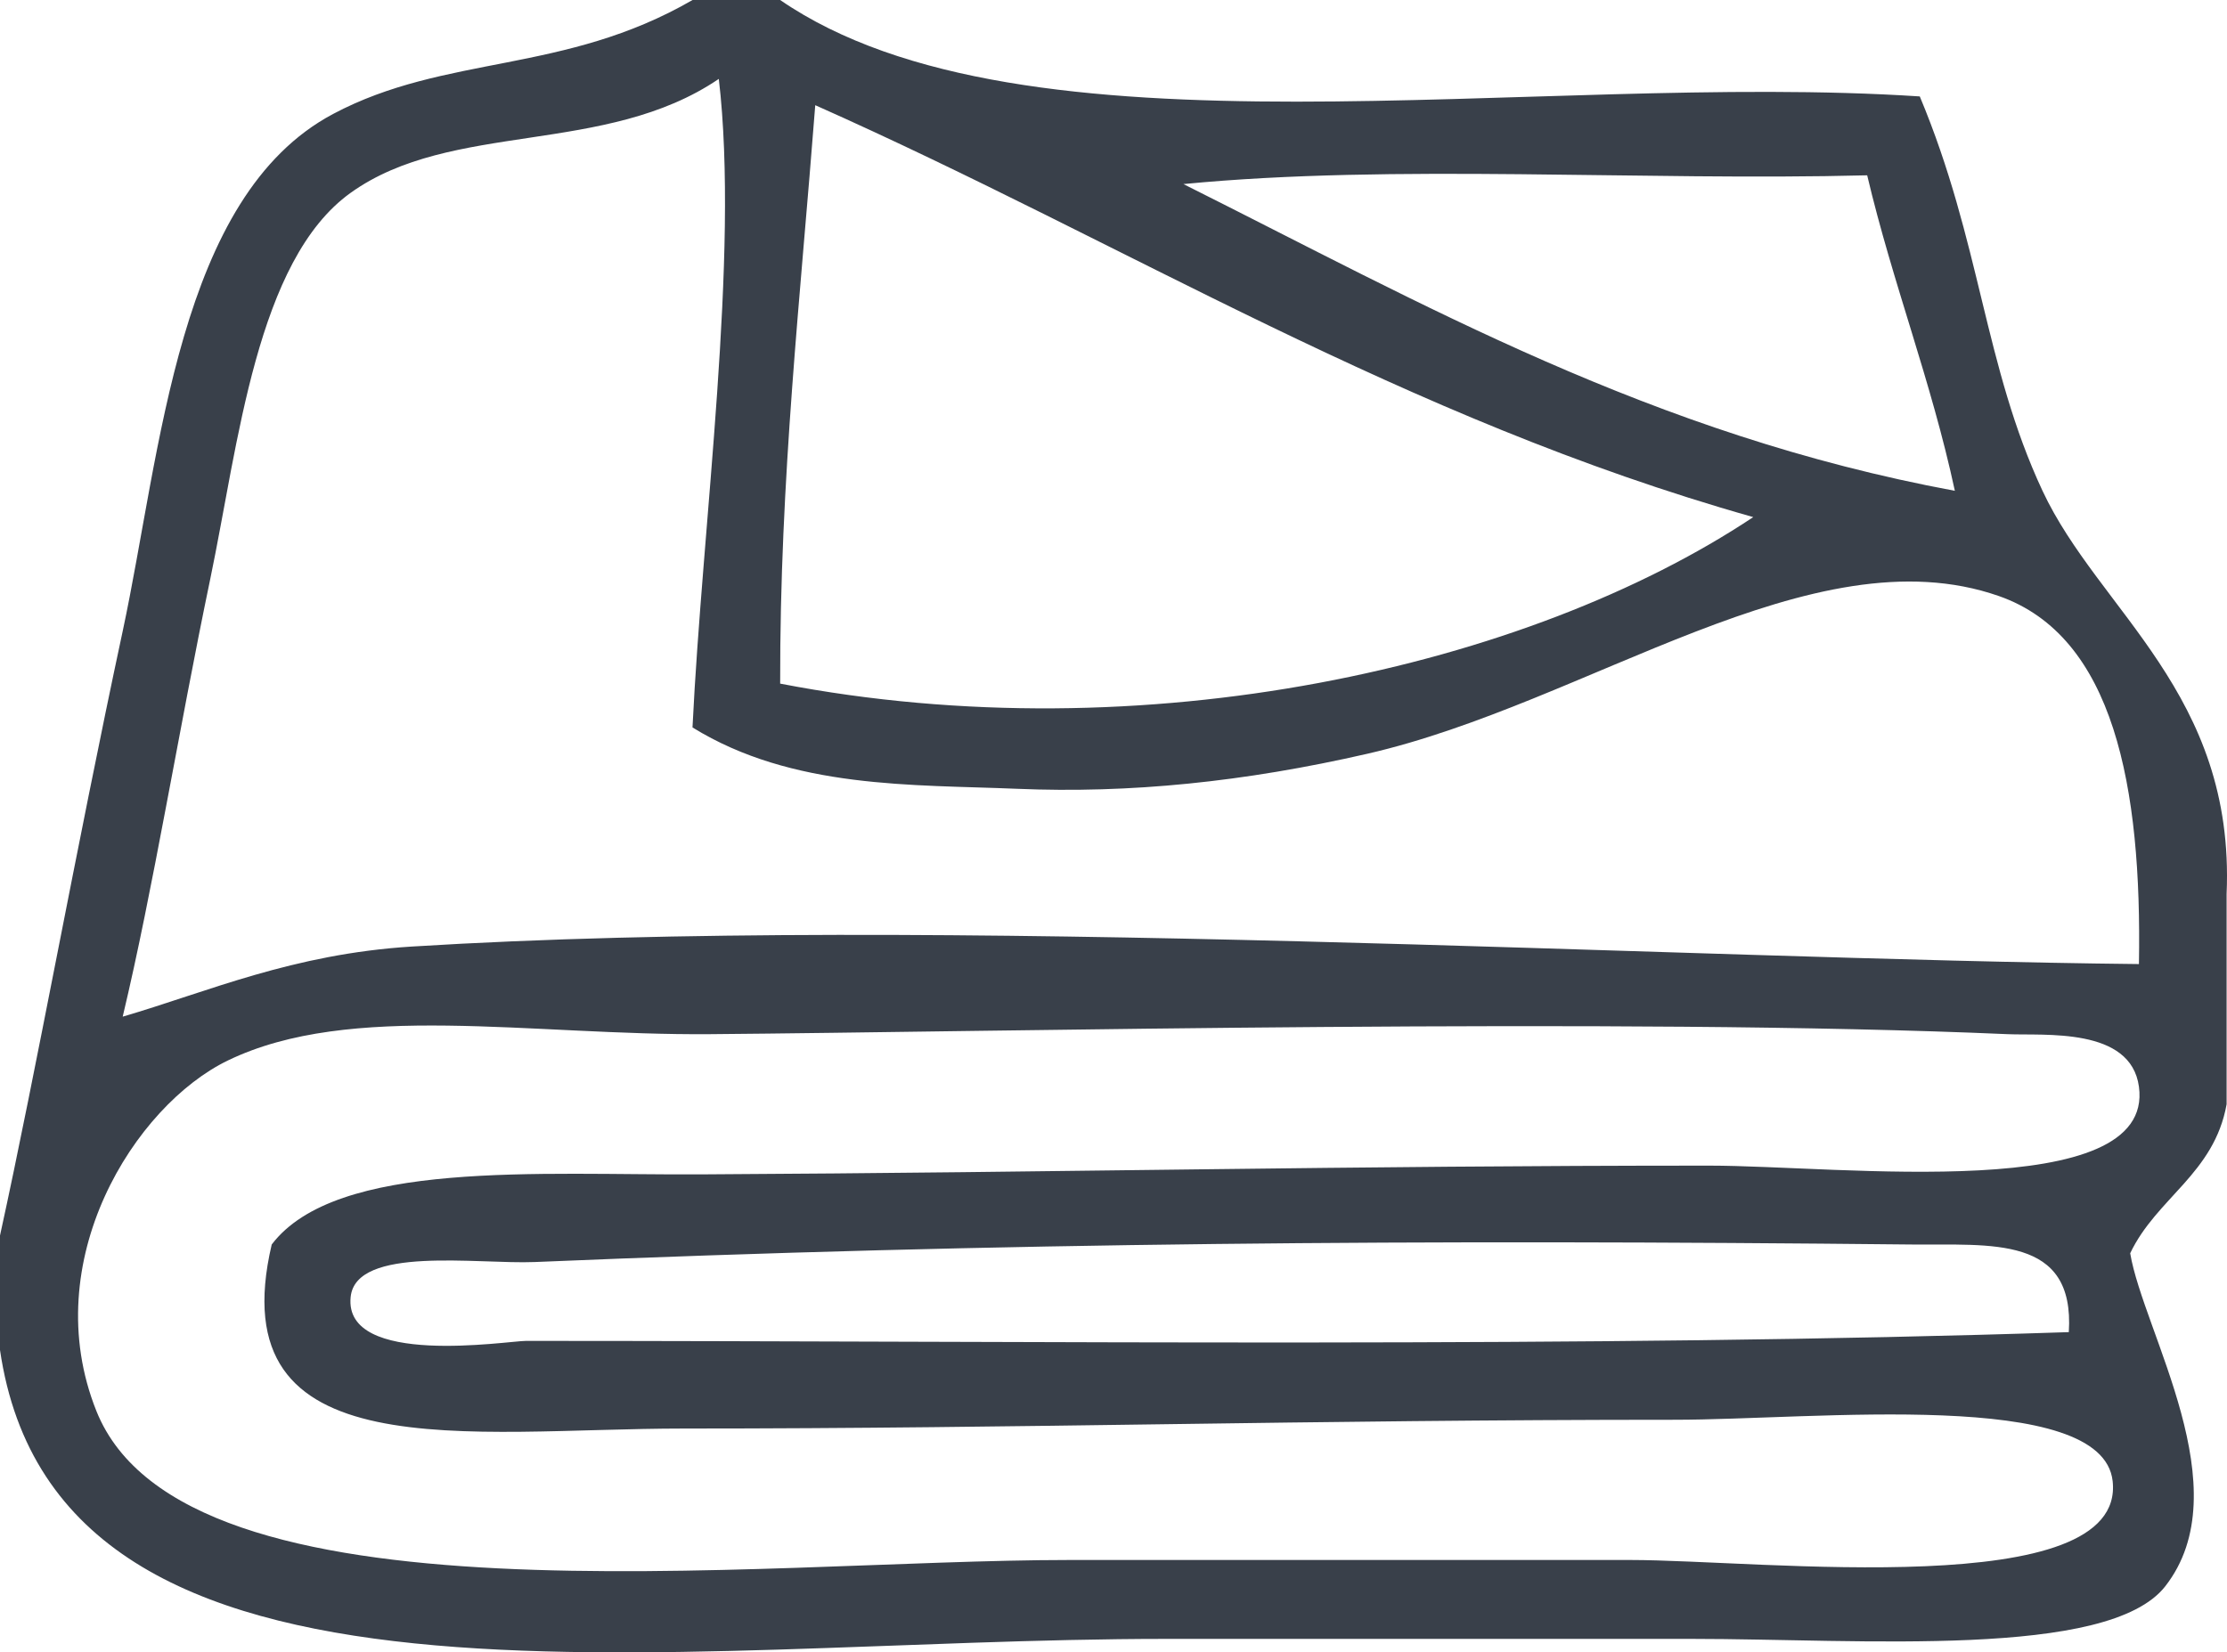 <?xml version="1.0" encoding="utf-8"?>
<!-- Generator: Adobe Illustrator 15.1.0, SVG Export Plug-In . SVG Version: 6.00 Build 0)  -->
<!DOCTYPE svg PUBLIC "-//W3C//DTD SVG 1.1//EN" "http://www.w3.org/Graphics/SVG/1.1/DTD/svg11.dtd">
<svg version="1.1" id="Слой_1" xmlns="http://www.w3.org/2000/svg" xmlns:xlink="http://www.w3.org/1999/xlink" x="0px" y="0px"
	 width="141.73px" height="105.188px" viewBox="0 0 141.73 105.188" enable-background="new 0 0 141.73 105.188"
	 xml:space="preserve">
<g>
	<path fill-rule="evenodd" clip-rule="evenodd" fill="#39404A" d="M44.073,0.001c1.859,0,3.719,0,5.578,0
		c15.541,10.681,47.917,4.526,72.527,6.137c3.886,9.274,4.089,17.143,7.811,25.106c3.584,7.667,12.266,12.901,11.716,25.664
		c0,4.463,0,8.926,0,13.389c-0.791,4.417-4.458,5.956-6.136,9.484c0.843,5.02,7.056,15.022,2.231,21.2
		c-3.621,4.636-19.379,3.348-30.127,3.348c-12.414,0-23.096,0-33.475,0c-32.266,0-70.523,6.901-74.201-18.411
		c0-2.417,0-4.835,0-7.252C2.337,67.995,4.82,54.121,7.81,40.17c2.443-11.4,3.492-27.658,13.39-32.916
		C28.36,3.45,35.916,4.725,44.073,0.001z M22.315,12.275c-5.993,4.294-7.149,16.018-8.927,24.548
		c-2.061,9.888-3.64,19.768-5.579,27.896c5.439-1.594,10.806-3.991,18.41-4.464c33.301-2.069,80.531,0.81,109.906,1.116
		c0.195-11.272-1.578-20.872-8.925-23.432c-11.863-4.134-26.133,6.824-40.17,10.042c-7.847,1.799-15.143,2.535-22.316,2.232
		c-6.596-0.277-14.276,0.029-20.642-3.905c0.626-12.979,2.997-30.064,1.674-41.285C38.524,9.934,28.74,7.67,22.315,12.275z
		 M49.651,43.518c23.15,4.472,47.582-1.047,61.928-10.6C89.253,26.605,71.708,15.51,51.884,6.696
		C50.954,18.783,49.624,30.473,49.651,43.518z M124.41,31.244c-1.513-7.042-3.944-13.165-5.579-20.084
		c-14.32,0.371-30.126-0.744-43.516,0.558C90.563,19.343,105.116,27.665,124.41,31.244z M44.631,74.759
		c23.332-0.125,40.846-0.557,64.159-0.557c8.318,0,28.351,2.473,27.336-5.021c-0.516-3.814-6.024-3.244-8.368-3.348
		c-24.386-1.072-64.309-0.147-82.569,0c-11.454,0.092-22.878-2.1-30.684,1.674c-5.933,2.867-12.183,12.785-8.37,22.316
		c5.631,14.067,41.896,9.483,61.927,9.483c12.751,0,22.724,0,35.706,0c8.28,0,31.54,2.733,30.685-5.021
		c-0.654-5.944-18.929-3.905-27.895-3.905c-23.536,0-41.118,0.558-63.043,0.558c-13.672,0-29.625,2.766-26.222-11.716
		C21.408,73.813,34.329,74.816,44.631,74.759z M121.62,79.223c-31.064-0.325-57.94-0.134-87.589,1.116
		c-3.609,0.152-11.385-1.063-11.716,2.23c-0.452,4.488,10.004,2.79,11.157,2.79c33.109,0,67.775,0.456,98.19-0.558
		C132.059,78.605,126.701,79.277,121.62,79.223z"/>
</g>
</svg>
